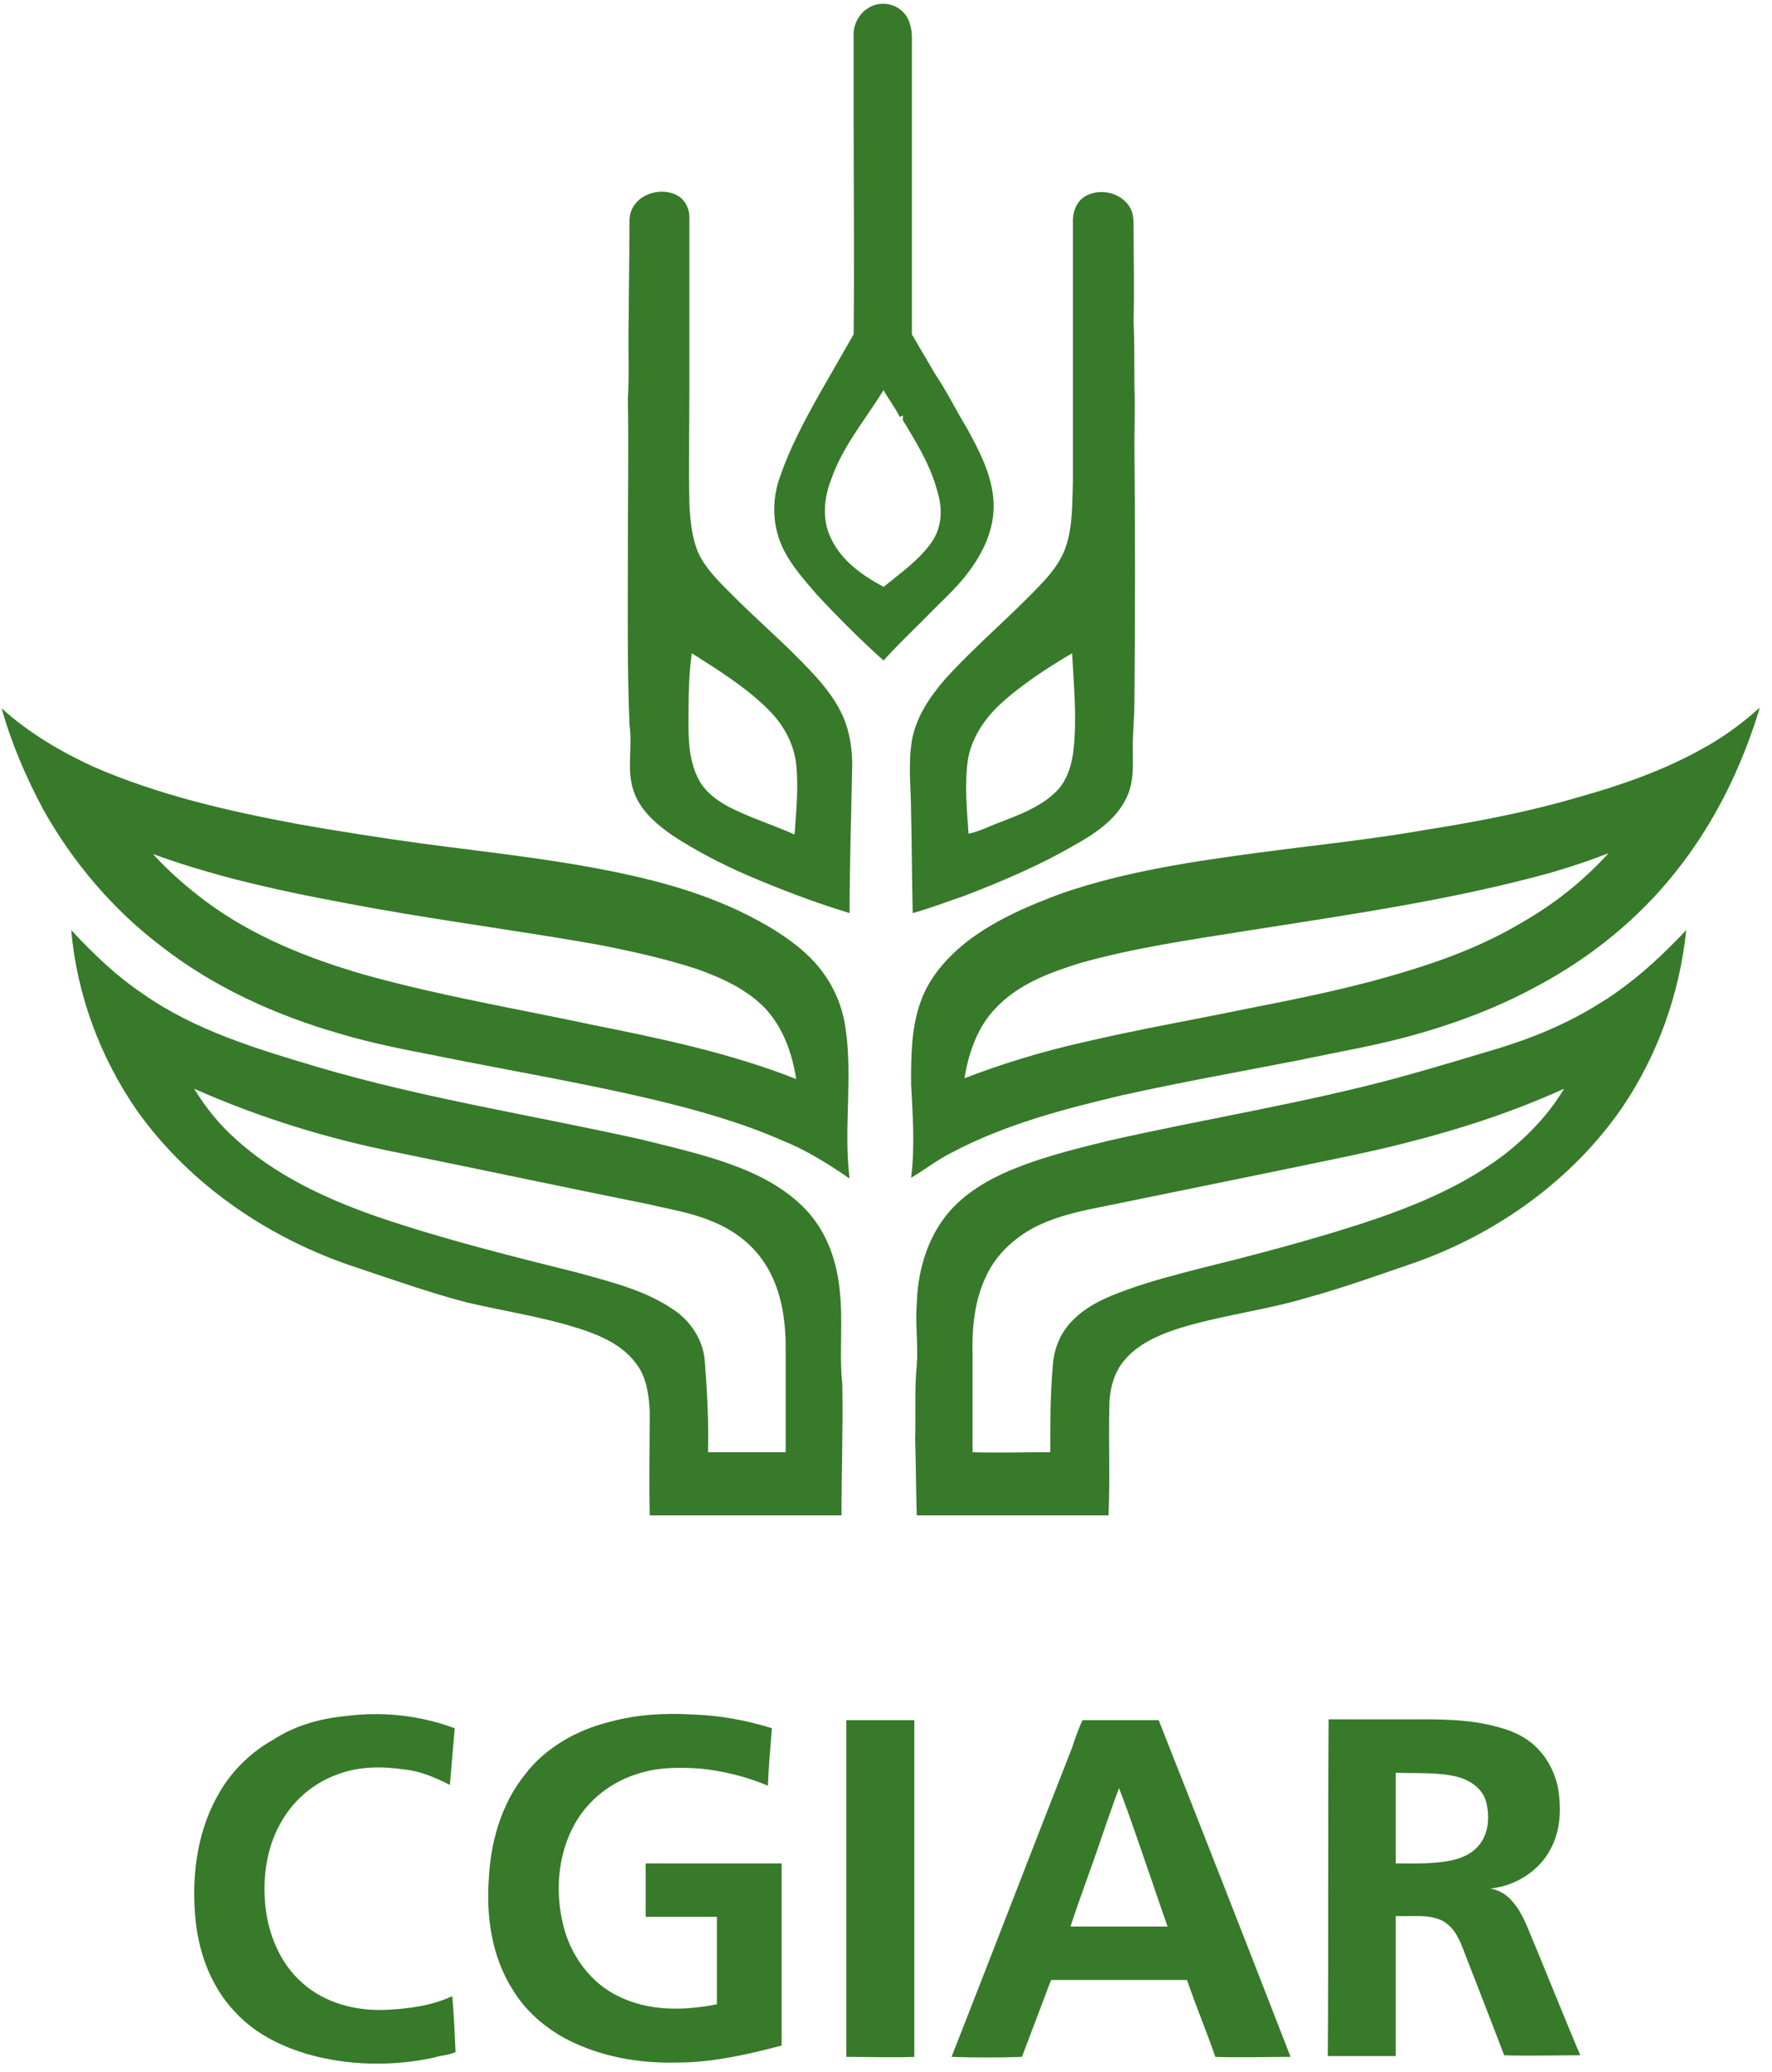 <?xml version="1.0" encoding="utf-8"?>
<!-- Generator: Adobe Illustrator 27.3.1, SVG Export Plug-In . SVG Version: 6.00 Build 0)  -->
<svg version="1.1" id="Layer_1" xmlns="http://www.w3.org/2000/svg" xmlns:xlink="http://www.w3.org/1999/xlink" x="0px" y="0px"
	 viewBox="0 0 219 256" style="enable-background:new 0 0 219 256;" xml:space="preserve">
<style type="text/css">
	.st0{fill:#377A2A;}
</style>
<g id="_x23_ffffffff">
</g>
<g id="_x23_377a2aff">
	<path class="st0" d="M107.3,1c1.2-0.8,3-0.7,4.1,0.3c1,0.8,1.3,2.2,1.3,3.4c0,12.2,0,24.4,0,36.6c0.9,1.6,1.9,3.2,2.8,4.8
		c1.5,2.2,2.6,4.5,4,6.8c1.6,2.9,3.2,6,3.3,9.3c0.1,3.2-1.3,6.1-3.2,8.6c-1.5,2-3.5,3.7-5.3,5.6c-1.7,1.7-3.5,3.4-5.1,5.2
		c-2.9-2.6-5.7-5.4-8.3-8.2c-1.8-2.1-3.7-4.2-4.6-6.8c-0.8-2.3-0.8-4.8-0.1-7.1c1.3-4,3.3-7.7,5.4-11.4c1.3-2.3,2.6-4.5,3.9-6.8
		c0.1-9,0-18,0-27c0-3.3,0-6.5,0-9.8C105.4,3.2,106.1,1.7,107.3,1 M102.7,59.3c-0.9,2.3-1.1,5,0,7.2c1.3,2.8,3.9,4.6,6.5,6
		c2.1-1.7,4.4-3.3,6-5.6c1.2-1.8,1.3-4,0.7-6c-0.8-3.2-2.5-6-4.2-8.8c-0.2-0.2-0.1-0.5-0.1-0.8c-0.1,0.1-0.2,0.1-0.4,0.2
		c-0.6-1.2-1.4-2.2-2-3.3C106.9,51.9,104.1,55.2,102.7,59.3z"/>
	<path class="st0" d="M134.4,24.1c1.7-0.8,4-0.3,5.1,1.3c0.6,0.8,0.6,1.8,0.6,2.7c0,3.8,0.1,7.6,0,11.4c0.1,2.7,0.1,5.4,0.1,8.2
		c0.1,2.4,0,4.8,0,7.2c0.1,10.6,0.1,21.3,0,31.9c0,1.8-0.2,3.6-0.2,5.4c0,2.2,0.2,4.4-0.8,6.4c-1.3,2.7-3.9,4.4-6.4,5.8
		c-4.3,2.5-9,4.5-13.7,6.3c-2.1,0.7-4.1,1.5-6.3,2.1c-0.1-4.1-0.1-8.3-0.2-12.4c0-3-0.4-5.9,0.1-8.9c0.5-2.9,2.2-5.4,4.1-7.6
		c3.9-4.3,8.3-7.9,12.2-12.1c1.2-1.3,2.3-2.8,2.8-4.5c0.8-2.5,0.7-5.2,0.8-7.8c0-10.8,0-21.7,0-32.5
		C132.7,25.7,133.3,24.6,134.4,24.1 M123.5,87.1c-1.9,1.8-3.5,4.2-3.9,6.9c-0.4,3-0.1,6,0.1,9c1.4-0.3,2.7-1,4.1-1.5
		c2.3-0.9,4.7-1.8,6.5-3.5c1.6-1.4,2.2-3.6,2.4-5.6c0.4-3.9,0-7.8-0.2-11.7C129.3,82.6,126.2,84.6,123.5,87.1z"/>
	<path class="st0" d="M79.9,24.1c1.3-0.6,3-0.6,4.2,0.3c0.7,0.6,1.1,1.5,1.1,2.4c0,6.9,0,13.7,0,20.6c0,4.9-0.1,9.9,0,14.8
		c0.1,2.1,0.3,4.2,1.1,6.1c1,2.1,2.7,3.7,4.3,5.3c3.1,3.1,6.5,6,9.5,9.2c1.8,1.9,3.5,4,4.4,6.5c0.7,2,0.9,4.1,0.8,6.2
		c-0.1,5.8-0.3,11.5-0.3,17.3c-4.3-1.3-8.5-2.9-12.7-4.7c-3.2-1.4-6.3-3-9.2-4.9c-2-1.4-4-3.1-4.8-5.5c-0.9-2.6-0.1-5.4-0.5-8.1
		c-0.3-7.3-0.2-14.5-0.2-21.8c0-6.2,0.1-12.4,0-18.6c0.2-3.2,0-6.4,0.1-9.6c0-4.1,0.1-8.3,0.1-12.4C77.8,25.9,78.6,24.7,79.9,24.1
		 M85.5,80.7c-0.3,2.2-0.4,4.4-0.4,6.5c0,3-0.2,6.1,1.1,8.8c1,2.2,3.3,3.5,5.4,4.4c2.2,1,4.4,1.7,6.6,2.7c0.2-2.9,0.5-5.8,0.2-8.7
		c-0.3-2.6-1.6-4.9-3.4-6.7C92.2,84.9,88.8,82.8,85.5,80.7z"/>
	<path class="st0" d="M210.2,92.6c2.6-1.4,5.1-3.2,7.3-5.2c-2.2,7.3-5.6,14.3-10.4,20.3c-4.6,5.8-10.4,10.5-16.9,14
		c-4.9,2.7-10.2,4.7-15.6,6.2c-4.7,1.3-9.5,2.1-14.2,3.1c-7.2,1.4-14.5,2.7-21.7,4.3c-7.2,1.7-14.5,3.6-21.1,7.1
		c-1.8,0.9-3.3,2.1-5,3.1c0.5-3.9,0.2-7.7,0-11.6c0-3.4,0-6.9,1.2-10.2c1.1-3.1,3.4-5.6,6-7.6c3.5-2.6,7.5-4.3,11.6-5.8
		c7.9-2.7,16.2-3.9,24.4-5c6.8-0.9,13.7-1.6,20.5-2.8c6.3-1,12.6-2.2,18.7-4C200.4,97,205.5,95.2,210.2,92.6 M198.8,105.4
		c-2.3,0.9-4.7,1.7-7.1,2.4c-12.3,3.4-25,5.2-37.7,7.2c-6.9,1.1-13.9,2.1-20.6,4c-3.8,1.2-7.6,2.6-10.4,5.6
		c-2.2,2.3-3.3,5.5-3.8,8.6c4.7-1.8,9.6-3.3,14.5-4.4c6.8-1.6,13.7-2.8,20.5-4.2c6.6-1.3,13.1-2.6,19.6-4.6c5-1.5,9.9-3.4,14.4-6.1
		C192.2,111.6,195.7,108.8,198.8,105.4z"/>
	<path class="st0" d="M0.2,87.5c3.3,3,7.2,5.3,11.3,7.2c8,3.5,16.7,5.5,25.3,7.1c5.1,0.9,10.2,1.7,15.3,2.4c9,1.2,18.1,2.1,27,4.2
		c4.7,1.1,9.3,2.6,13.6,4.8c2.9,1.5,5.8,3.3,8,5.7c1.9,2.1,3.2,4.7,3.7,7.5c1.1,6.4-0.2,12.8,0.6,19.2c-2.6-1.8-5.3-3.5-8.3-4.7
		c-5-2.2-10.3-3.7-15.7-5c-8.8-2.1-17.8-3.6-26.7-5.4c-4.1-0.8-8.3-1.6-12.3-2.8c-8-2.3-15.7-5.8-22.2-10.9
		c-5.9-4.5-10.8-10.3-14.4-16.7C3.2,96,1.4,91.8,0.2,87.5 M18.9,105.5c2,2.2,4.2,4.1,6.6,5.9c5.8,4.3,12.6,7,19.5,9
		c9.3,2.6,18.8,4.2,28.2,6.2c8.5,1.7,17.1,3.5,25.2,6.7c-0.5-3.2-1.6-6.3-3.8-8.7c-2.3-2.4-5.4-3.8-8.5-4.9c-4-1.3-8.1-2.2-12.2-3
		c-9-1.6-18.2-2.8-27.2-4.4C37.3,110.6,27.9,108.8,18.9,105.5z"/>
	<path class="st0" d="M8.8,114.9c2.7,2.9,5.6,5.7,8.9,7.9c6.4,4.5,14.1,6.8,21.5,9c13.2,3.9,26.8,6,40.2,9c4.4,1.1,8.9,2.1,13.1,3.9
		c3,1.3,6,3.2,8,5.8c2,2.6,3,5.8,3.3,9.1c0.4,3.8-0.1,7.6,0.3,11.4c0.1,5.4-0.1,10.8-0.1,16.2c-7.9,0-15.8,0-23.7,0
		c-0.1-4.3,0-8.6,0-12.8c-0.1-2.1-0.4-4.4-1.8-6.1c-1.6-2.1-4.2-3.3-6.7-4.1c-4.6-1.5-9.4-2.2-14.1-3.3c-4.6-1.2-9.1-2.8-13.6-4.3
		c-10.7-3.5-20.5-10.1-27.1-19.3C12.4,130.7,9.5,122.9,8.8,114.9 M24,134.5c1.4,2.3,3,4.3,5,6.1c5,4.6,11.3,7.5,17.6,9.7
		c8.2,2.8,16.7,4.9,25.1,7c3.9,1.1,8,2.1,11.4,4.4c2.2,1.4,3.8,3.8,4,6.4c0.3,3.8,0.5,7.6,0.4,11.3c3.2,0,6.4,0,9.6,0
		c0-4.3,0-8.6,0-12.9c0-3.7-0.6-7.5-2.7-10.6c-1.6-2.4-4-4.1-6.6-5.1c-2.4-1-5-1.4-7.5-2c-10.4-2.1-20.8-4.3-31.1-6.4
		C40.6,140.7,32.1,138.1,24,134.5z"/>
	<path class="st0" d="M197.3,124.2c4.2-2.5,7.8-5.8,11.1-9.3c-0.8,7.8-3.5,15.4-7.9,21.9c-6.2,9-15.5,15.6-25.7,19.2
		c-4.4,1.5-8.8,3.1-13.2,4.3c-5.3,1.6-10.9,2.2-16.2,3.9c-2.4,0.8-4.8,1.9-6.4,3.8c-1.4,1.6-1.9,3.8-1.9,5.9
		c-0.1,4.4,0.1,8.9-0.1,13.3c-7.9,0-15.8,0-23.7,0c-0.1-3.2-0.1-6.3-0.2-9.5c0.1-3-0.1-6,0.2-9c0.2-2.5-0.2-5,0-7.6
		c0.1-3.7,1.1-7.5,3.3-10.5c1.8-2.5,4.5-4.3,7.3-5.6c4.2-1.9,8.7-3,13.2-4.1c11.9-2.7,24-4.6,35.8-7.8c4-1.1,8-2.3,12-3.5
		C189.2,128.3,193.4,126.6,197.3,124.2 M173.7,141.2c-5.1,1.3-10.4,2.3-15.6,3.4c-7.3,1.5-14.7,3-22,4.5c-2.6,0.5-5.2,1.1-7.6,2.2
		c-2.8,1.3-5.3,3.5-6.6,6.3c-1.5,3.1-1.8,6.6-1.7,9.9c0,4,0,7.9,0,11.9c3.2,0.1,6.4,0,9.6,0c0-3.5,0-7,0.3-10.5c0.1-2,0.8-4,2.2-5.5
		c1.8-2,4.3-3.1,6.8-4c3-1.1,6.1-1.9,9.2-2.7c5.7-1.4,11.4-2.9,17-4.6c7.2-2.2,14.4-4.8,20.4-9.3c3-2.3,5.7-5.1,7.6-8.3
		C186.9,137.4,180.4,139.5,173.7,141.2z"/>
	<path class="st0" d="M42.7,212c4.5-0.6,9.2-0.1,13.5,1.5c-0.2,2.3-0.4,4.7-0.6,7c-1.8-0.9-3.6-1.7-5.6-1.9c-2.7-0.4-5.5-0.4-8,0.5
		c-3,1-5.6,3.1-7.2,5.9c-1.6,2.7-2.2,5.9-2.1,9c0.1,4.1,1.6,8.3,4.7,11c2.7,2.4,6.4,3.4,10,3.3c2.9-0.1,5.9-0.5,8.5-1.7
		c0.2,2.3,0.3,4.6,0.4,6.9c-0.8,0.4-1.8,0.4-2.7,0.7c-5.2,1.1-10.7,1-15.8-0.5c-3.3-1-6.4-2.6-8.7-5.1c-3.1-3.2-4.7-7.7-5-12.2
		c-0.4-5.2,0.4-10.6,3.1-15.1c1.6-2.7,3.9-4.9,6.6-6.4C36.4,213.2,39.5,212.3,42.7,212z"/>
	<path class="st0" d="M75.4,212.7c3.3-0.9,6.7-1.1,10.1-0.9c3.4,0.1,6.7,0.7,9.9,1.7c-0.2,2.4-0.4,4.7-0.5,7.1
		c-2.6-1.1-5.4-1.8-8.2-2.1c-2.6-0.2-5.3-0.2-7.8,0.6c-3,0.9-5.6,2.8-7.3,5.3c-2.6,3.9-3.1,8.9-2,13.4c0.9,3.7,3.3,7.1,6.8,8.8
		c3.8,1.9,8.2,1.8,12.2,1c0-3.6,0-7.2,0-10.8c-2.9,0-5.9,0-8.8,0c0-2.2,0-4.4,0-6.6c5.6,0,11.2,0,16.8,0c0,7.5,0,15,0,22.5
		c-4.2,1.1-8.5,2.1-12.9,2.1c-4.1,0.1-8.2-0.5-12-2.1c-3.4-1.4-6.5-3.8-8.4-7c-2.5-4-3.2-8.8-2.9-13.4c0.2-4.6,1.5-9.4,4.5-13.1
		C67.4,215.9,71.3,213.7,75.4,212.7z"/>
	<path class="st0" d="M104.6,212.5c2.8,0,5.6,0,8.4,0c0,13.9,0,27.7,0,41.6c-2.8,0.1-5.6,0-8.4,0
		C104.6,240.2,104.6,226.3,104.6,212.5z"/>
	<path class="st0" d="M133.8,212.5c3.1,0,6.3,0,9.4,0c5.5,13.9,10.9,27.7,16.3,41.6c-3.1,0-6.2,0.1-9.3,0c-1.1-3.2-2.4-6.3-3.5-9.5
		c-5.6,0-11.2,0-16.8,0c-1.2,3.2-2.4,6.3-3.6,9.5c-2.9,0.1-5.8,0.1-8.7,0c5-12.7,9.9-25.5,14.9-38.2
		C132.9,214.7,133.3,213.5,133.8,212.5 M138.3,220.9c-0.8,2.1-1.5,4.2-2.2,6.2c-1.2,3.6-2.6,7.2-3.8,10.9c4,0,8,0,12,0
		c-0.7-2-1.4-4-2.1-6.1C140.9,228.2,139.7,224.5,138.3,220.9z"/>
	<path class="st0" d="M164.2,212.4c3.2,0,6.3,0,9.5,0c3.9,0,7.8-0.1,11.6,1c1.9,0.5,3.7,1.4,5,2.9c1.1,1.2,1.8,2.7,2.2,4.3
		c0.5,2.6,0.4,5.4-0.8,7.7c-1.4,2.8-4.4,4.7-7.5,5c1.1,0.2,2.1,0.8,2.8,1.7c1.3,1.5,1.9,3.5,2.7,5.3c1.9,4.6,3.7,9.1,5.6,13.6
		c-3.1,0-6.3,0.1-9.4,0c-1.6-4.2-3.2-8.3-4.8-12.4c-0.6-1.6-1.2-3.3-2.8-4.2c-1.8-0.9-3.9-0.5-5.8-0.6c0,5.8,0,11.5,0,17.3
		c-2.8,0-5.6,0-8.4,0C164.2,240.2,164.1,226.3,164.2,212.4 M172.5,219c0,3.7,0,7.5,0,11.2c2.3,0,4.7,0.1,7-0.4
		c1.3-0.3,2.6-0.9,3.4-2c1.1-1.4,1.2-3.4,0.8-5.1c-0.4-1.7-2-2.8-3.6-3.2C177.7,218.9,175.1,219.1,172.5,219z"/>
</g>
</svg>
